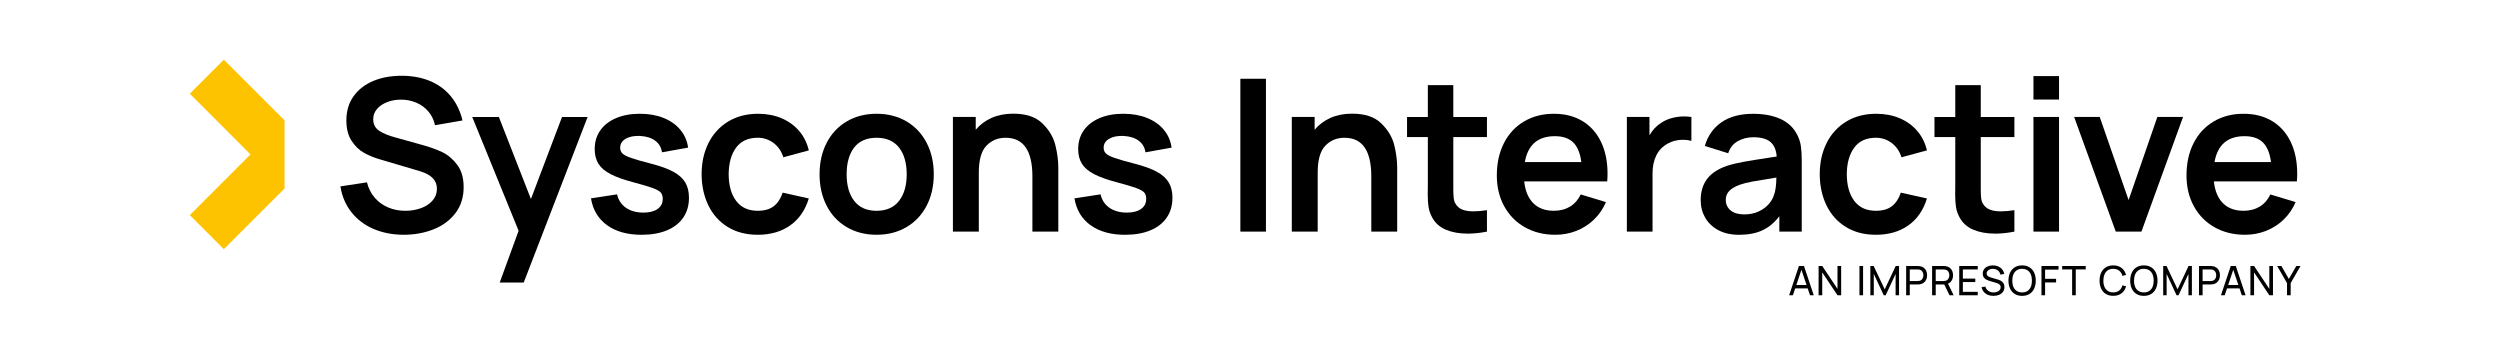 <svg width="281" height="40" viewBox="0 0 281 40" fill="none" xmlns="http://www.w3.org/2000/svg">
<g clip-path="url(#clip0_728_4133)">
<path d="M41.985 25.734C40.975 25.296 40.146 24.669 39.498 23.849C38.85 23.03 38.438 22.063 38.264 20.949L41.246 20.496C41.413 21.165 41.703 21.739 42.118 22.22C42.531 22.701 43.034 23.067 43.627 23.317C44.22 23.567 44.862 23.693 45.553 23.693C46.182 23.693 46.766 23.596 47.308 23.401C47.848 23.206 48.284 22.922 48.614 22.547C48.944 22.174 49.11 21.732 49.11 21.223C49.11 20.745 48.954 20.346 48.644 20.024C48.333 19.702 47.852 19.441 47.2 19.242L42.762 17.929C42.093 17.738 41.485 17.492 40.937 17.19C40.388 16.889 39.917 16.437 39.523 15.836C39.129 15.236 38.932 14.471 38.932 13.539C38.932 12.474 39.204 11.562 39.75 10.806C40.294 10.051 41.034 9.481 41.969 9.094C42.903 8.708 43.959 8.516 45.136 8.516C46.313 8.516 47.383 8.711 48.322 9.101C49.26 9.491 50.041 10.061 50.666 10.813C51.29 11.565 51.73 12.474 51.984 13.539L48.894 14.075C48.767 13.479 48.518 12.964 48.148 12.53C47.779 12.096 47.326 11.767 46.788 11.539C46.252 11.312 45.68 11.199 45.076 11.199C44.511 11.199 43.99 11.293 43.513 11.479C43.035 11.666 42.655 11.924 42.373 12.254C42.091 12.584 41.95 12.964 41.95 13.394C41.95 13.966 42.174 14.401 42.623 14.7C43.072 14.998 43.676 15.247 44.43 15.446L47.508 16.305C48.319 16.528 49.043 16.788 49.679 17.086C50.316 17.384 50.881 17.856 51.374 18.5C51.866 19.145 52.113 19.988 52.113 21.03C52.113 22.175 51.805 23.152 51.189 23.959C50.573 24.766 49.751 25.373 48.725 25.779C47.698 26.184 46.581 26.387 45.372 26.387C44.163 26.387 42.994 26.168 41.984 25.731L41.985 25.734Z" fill="black"/>
<path d="M58.292 25.937L53.079 13.148H56.073L59.676 22.37L63.172 13.148H66.047L58.865 31.759H56.168L58.292 25.937Z" fill="black"/>
<path d="M68.239 25.316C67.244 24.6 66.64 23.593 66.425 22.297L69.361 21.844C69.504 22.488 69.835 22.991 70.356 23.353C70.878 23.715 71.532 23.896 72.319 23.896C73.003 23.896 73.535 23.759 73.918 23.484C74.3 23.21 74.49 22.834 74.49 22.356C74.49 22.046 74.417 21.807 74.27 21.64C74.122 21.473 73.829 21.308 73.393 21.145C72.955 20.982 72.228 20.765 71.21 20.494C70.12 20.208 69.259 19.9 68.626 19.57C67.994 19.24 67.538 18.85 67.261 18.401C66.982 17.951 66.844 17.401 66.844 16.748C66.844 15.952 67.053 15.256 67.47 14.66C67.887 14.063 68.48 13.602 69.248 13.276C70.015 12.95 70.904 12.787 71.915 12.787C72.925 12.787 73.796 12.942 74.575 13.253C75.354 13.564 75.984 14.006 76.466 14.584C76.947 15.16 77.239 15.83 77.342 16.594L74.407 17.119C74.327 16.569 74.075 16.137 73.65 15.819C73.224 15.5 72.662 15.322 71.962 15.282C71.286 15.25 70.742 15.355 70.327 15.598C69.914 15.84 69.707 16.177 69.707 16.607C69.707 16.868 69.793 17.084 69.964 17.251C70.135 17.418 70.463 17.587 70.948 17.758C71.433 17.928 72.193 18.145 73.228 18.408C74.27 18.679 75.095 18.981 75.703 19.316C76.311 19.649 76.753 20.05 77.028 20.515C77.302 20.979 77.44 21.55 77.44 22.227C77.44 23.085 77.227 23.827 76.802 24.452C76.376 25.077 75.763 25.556 74.964 25.889C74.164 26.223 73.216 26.39 72.119 26.39C70.527 26.39 69.235 26.032 68.241 25.316H68.239Z" fill="black"/>
<path d="M81.802 25.513C80.851 24.929 80.126 24.122 79.624 23.091C79.123 22.061 78.868 20.894 78.86 19.59C78.86 18.277 79.118 17.107 79.635 16.076C80.153 15.046 80.891 14.241 81.848 13.659C82.807 13.079 83.926 12.788 85.207 12.788C86.177 12.788 87.056 12.955 87.843 13.289C88.631 13.622 89.288 14.098 89.818 14.714C90.347 15.331 90.711 16.061 90.91 16.904L88.047 17.679C87.833 16.995 87.464 16.459 86.943 16.069C86.422 15.678 85.832 15.483 85.171 15.483C84.089 15.483 83.275 15.857 82.731 16.605C82.186 17.353 81.91 18.346 81.902 19.588C81.91 20.852 82.192 21.853 82.749 22.588C83.306 23.324 84.113 23.692 85.171 23.692C85.918 23.692 86.515 23.523 86.96 23.185C87.405 22.847 87.743 22.337 87.974 21.651L90.909 22.307C90.511 23.62 89.816 24.628 88.821 25.332C87.826 26.037 86.61 26.388 85.17 26.388C83.873 26.388 82.749 26.096 81.799 25.512L81.802 25.513Z" fill="black"/>
<path d="M95.161 25.525C94.191 24.949 93.441 24.145 92.912 23.115C92.384 22.084 92.119 20.91 92.119 19.589C92.119 18.268 92.388 17.07 92.924 16.039C93.46 15.01 94.214 14.21 95.185 13.641C96.156 13.072 97.27 12.787 98.526 12.787C99.782 12.787 100.932 13.076 101.903 13.652C102.873 14.228 103.625 15.032 104.158 16.062C104.69 17.093 104.957 18.267 104.957 19.588C104.957 20.909 104.689 22.096 104.152 23.125C103.616 24.155 102.86 24.956 101.886 25.529C100.912 26.101 99.793 26.387 98.527 26.387C97.262 26.387 96.134 26.099 95.162 25.522L95.161 25.525ZM96.026 22.601C96.602 23.329 97.435 23.694 98.526 23.694C99.617 23.694 100.473 23.324 101.049 22.583C101.625 21.844 101.914 20.846 101.914 19.589C101.914 18.333 101.625 17.315 101.049 16.582C100.473 15.851 99.631 15.485 98.526 15.485C97.421 15.485 96.564 15.853 96.003 16.589C95.442 17.324 95.162 18.325 95.162 19.589C95.162 20.853 95.451 21.874 96.027 22.601H96.026Z" fill="black"/>
<path d="M113.036 15.484C112.169 15.484 111.45 15.781 110.876 16.374C110.304 16.967 110.018 17.978 110.018 19.41V26.031H107.107V13.146H109.672V14.578C110.158 14.006 110.754 13.562 111.462 13.247C112.17 12.933 112.977 12.776 113.883 12.776C115.323 12.776 116.417 13.14 117.164 13.868C117.911 14.596 118.397 15.406 118.619 16.297C118.841 17.187 118.953 18.035 118.953 18.838V26.033H116.042V19.829C116.042 16.933 115.04 15.486 113.035 15.486L113.036 15.484Z" fill="black"/>
<path d="M122.582 25.316C121.588 24.6 120.983 23.593 120.769 22.297L123.704 21.844C123.848 22.488 124.179 22.991 124.7 23.353C125.221 23.715 125.875 23.896 126.662 23.896C127.346 23.896 127.879 23.759 128.261 23.484C128.644 23.21 128.834 22.834 128.834 22.356C128.834 22.046 128.761 21.807 128.613 21.64C128.465 21.473 128.173 21.308 127.736 21.145C127.299 20.982 126.571 20.765 125.553 20.494C124.464 20.208 123.603 19.9 122.97 19.57C122.337 19.24 121.882 18.85 121.604 18.401C121.326 17.951 121.187 17.401 121.187 16.748C121.187 15.952 121.396 15.256 121.813 14.66C122.231 14.063 122.824 13.602 123.591 13.276C124.358 12.95 125.248 12.787 126.258 12.787C127.268 12.787 128.139 12.942 128.918 13.253C129.697 13.564 130.328 14.006 130.809 14.584C131.29 15.16 131.583 15.83 131.685 16.594L128.75 17.119C128.671 16.569 128.418 16.137 127.993 15.819C127.567 15.5 127.005 15.322 126.305 15.282C125.629 15.25 125.085 15.355 124.67 15.598C124.257 15.84 124.05 16.177 124.05 16.607C124.05 16.868 124.136 17.084 124.307 17.251C124.478 17.418 124.806 17.587 125.292 17.758C125.777 17.928 126.536 18.145 127.571 18.408C128.613 18.679 129.438 18.981 130.047 19.316C130.655 19.649 131.096 20.05 131.371 20.515C131.646 20.979 131.783 21.55 131.783 22.227C131.783 23.085 131.57 23.827 131.145 24.452C130.719 25.077 130.107 25.556 129.307 25.889C128.508 26.223 127.559 26.39 126.462 26.39C124.871 26.39 123.578 26.032 122.585 25.316H122.582Z" fill="black"/>
<path d="M139.417 8.852H142.292V26.033H139.417V8.852Z" fill="black"/>
<path d="M151.128 15.484C150.26 15.484 149.542 15.781 148.968 16.374C148.395 16.967 148.109 17.978 148.109 19.41V26.031H145.198V13.146H147.764V14.578C148.249 14.006 148.846 13.562 149.553 13.247C150.262 12.933 151.069 12.776 151.975 12.776C153.415 12.776 154.508 13.14 155.255 13.868C156.002 14.596 156.489 15.406 156.711 16.297C156.933 17.187 157.044 18.035 157.044 18.838V26.033H154.134V19.829C154.134 16.933 153.131 15.486 151.127 15.486L151.128 15.484Z" fill="black"/>
<path d="M164.95 26.259C164.027 26.259 163.22 26.114 162.528 25.824C161.837 25.534 161.319 25.075 160.978 24.446C160.771 24.072 160.635 23.686 160.572 23.288C160.508 22.89 160.477 22.417 160.477 21.869L160.489 20.771V15.403H158.151V13.148H160.489V9.568H163.352V13.148H167.134V15.403H163.352V21.285C163.352 21.698 163.368 22.033 163.4 22.287C163.432 22.541 163.502 22.753 163.614 22.92C163.798 23.223 164.053 23.437 164.384 23.564C164.714 23.691 165.122 23.755 165.607 23.755C166.053 23.755 166.562 23.712 167.134 23.624V26.035C166.355 26.186 165.626 26.262 164.951 26.262L164.95 26.259Z" fill="black"/>
<path d="M171.393 25.543C170.398 24.978 169.626 24.19 169.072 23.18C168.519 22.17 168.243 21.02 168.243 19.731C168.243 18.34 168.512 17.121 169.048 16.075C169.584 15.029 170.338 14.219 171.309 13.647C172.28 13.074 173.394 12.788 174.65 12.788C175.907 12.788 176.964 13.063 177.871 13.611C178.778 14.16 179.474 14.942 179.96 15.956C180.445 16.969 180.687 18.16 180.687 19.529C180.687 19.799 180.676 20.085 180.651 20.387H171.321C171.433 21.454 171.773 22.27 172.341 22.838C172.91 23.407 173.68 23.692 174.65 23.692C175.35 23.692 175.958 23.535 176.475 23.221C176.992 22.907 177.39 22.451 177.669 21.855L180.508 22.714C180.182 23.478 179.73 24.136 179.154 24.689C178.577 25.242 177.916 25.663 177.173 25.953C176.429 26.243 175.643 26.388 174.817 26.388C173.528 26.388 172.387 26.106 171.393 25.541V25.543ZM177.741 18.217C177.613 17.215 177.309 16.479 176.828 16.009C176.347 15.54 175.66 15.306 174.769 15.306C172.861 15.306 171.735 16.276 171.393 18.217H177.741Z" fill="black"/>
<path d="M182.859 13.146H185.4V15.21C185.75 14.605 186.179 14.144 186.688 13.826C187.047 13.58 187.452 13.395 187.905 13.272C188.358 13.149 188.824 13.087 189.301 13.087C189.548 13.087 189.819 13.107 190.113 13.146V15.831C189.81 15.751 189.5 15.711 189.182 15.711C188.521 15.711 187.945 15.855 187.452 16.141C186.88 16.452 186.452 16.893 186.17 17.466C185.888 18.038 185.746 18.711 185.746 19.482V26.033H182.859V13.147V13.146Z" fill="black"/>
<path d="M193.144 25.872C192.496 25.525 192.003 25.058 191.664 24.47C191.327 23.881 191.157 23.225 191.157 22.501C191.157 21.554 191.393 20.764 191.867 20.127C192.341 19.49 193.082 18.998 194.093 18.647C194.657 18.465 195.308 18.307 196.043 18.176C196.779 18.045 197.831 17.876 199.199 17.669L199.7 17.597C199.645 16.85 199.407 16.301 198.99 15.951C198.573 15.6 197.93 15.426 197.064 15.426C196.427 15.426 195.848 15.573 195.327 15.867C194.806 16.161 194.447 16.616 194.248 17.228L191.623 16.405C191.949 15.276 192.569 14.391 193.484 13.751C194.399 13.111 195.592 12.791 197.064 12.791C198.257 12.791 199.28 12.986 200.136 13.376C200.991 13.766 201.621 14.371 202.027 15.19C202.233 15.603 202.367 16.03 202.426 16.472C202.485 16.913 202.516 17.464 202.516 18.125V26.035H199.997V24.305C199.448 25.028 198.812 25.557 198.089 25.891C197.365 26.224 196.494 26.391 195.476 26.391C194.57 26.391 193.792 26.218 193.144 25.873V25.872ZM194.516 23.646C194.878 23.949 195.389 24.099 196.05 24.099C196.662 24.099 197.201 23.99 197.667 23.771C198.133 23.552 198.507 23.279 198.795 22.953C199.081 22.627 199.276 22.297 199.38 21.962C199.555 21.541 199.651 20.873 199.666 19.958C198.418 20.157 197.521 20.305 196.976 20.405C196.431 20.506 195.952 20.626 195.539 20.77C195.022 20.961 194.633 21.192 194.37 21.462C194.108 21.733 193.976 22.066 193.976 22.464C193.976 22.949 194.157 23.343 194.519 23.645L194.516 23.646Z" fill="black"/>
<path d="M207.48 25.513C206.529 24.929 205.804 24.122 205.302 23.091C204.801 22.061 204.546 20.894 204.538 19.59C204.538 18.277 204.796 17.107 205.313 16.076C205.83 15.046 206.568 14.241 207.526 13.659C208.485 13.079 209.604 12.788 210.885 12.788C211.855 12.788 212.734 12.955 213.521 13.289C214.309 13.622 214.966 14.098 215.496 14.714C216.025 15.331 216.389 16.061 216.588 16.904L213.725 17.679C213.51 16.995 213.142 16.459 212.621 16.069C212.1 15.678 211.51 15.483 210.849 15.483C209.767 15.483 208.953 15.857 208.409 16.605C207.863 17.353 207.587 18.346 207.58 19.588C207.587 20.852 207.87 21.853 208.427 22.588C208.984 23.324 209.791 23.692 210.849 23.692C211.596 23.692 212.192 23.523 212.638 23.185C213.083 22.847 213.421 22.337 213.652 21.651L216.587 22.307C216.189 23.62 215.493 24.628 214.499 25.332C213.504 26.037 212.287 26.388 210.847 26.388C209.551 26.388 208.427 26.096 207.477 25.512L207.48 25.513Z" fill="black"/>
<path d="M224.235 26.259C223.312 26.259 222.505 26.114 221.813 25.824C221.121 25.534 220.604 25.075 220.262 24.446C220.056 24.072 219.92 23.686 219.857 23.288C219.793 22.89 219.762 22.417 219.762 21.869L219.773 20.771V15.403H217.435V13.148H219.773V9.568H222.637V13.148H226.419V15.403H222.637V21.285C222.637 21.698 222.652 22.033 222.684 22.287C222.716 22.541 222.787 22.753 222.899 22.92C223.082 23.223 223.337 23.437 223.669 23.564C223.998 23.691 224.407 23.755 224.892 23.755C225.337 23.755 225.847 23.712 226.419 23.624V26.035C225.64 26.186 224.911 26.262 224.236 26.262L224.235 26.259Z" fill="black"/>
<path d="M228.56 8.553H231.435V11.189H228.56V8.553ZM228.56 13.146H231.435V26.032H228.56V13.146Z" fill="black"/>
<path d="M233.134 13.146H236.009L239.254 22.488L242.487 13.146H245.375L240.698 26.032H237.811L233.134 13.146Z" fill="black"/>
<path d="M248.912 25.543C247.917 24.978 247.145 24.19 246.592 23.18C246.038 22.17 245.762 21.02 245.762 19.731C245.762 18.34 246.031 17.121 246.567 16.075C247.104 15.029 247.857 14.219 248.829 13.647C249.799 13.074 250.913 12.788 252.169 12.788C253.426 12.788 254.483 13.063 255.391 13.611C256.297 14.16 256.994 14.942 257.479 15.956C257.964 16.969 258.206 18.16 258.206 19.529C258.206 19.799 258.195 20.085 258.17 20.387H248.84C248.952 21.454 249.292 22.27 249.86 22.838C250.429 23.407 251.199 23.692 252.169 23.692C252.869 23.692 253.477 23.535 253.994 23.221C254.511 22.907 254.909 22.451 255.188 21.855L258.027 22.714C257.701 23.478 257.249 24.136 256.673 24.689C256.096 25.242 255.435 25.663 254.692 25.953C253.948 26.243 253.163 26.388 252.336 26.388C251.048 26.388 249.907 26.106 248.912 25.541V25.543ZM255.26 18.217C255.133 17.215 254.828 16.479 254.347 16.009C253.866 15.54 253.179 15.306 252.289 15.306C250.38 15.306 249.255 16.276 248.912 18.217H255.26Z" fill="black"/>
<path d="M28.153 17.356L21.333 24.176L25.161 28.006L31.983 21.186V13.526L25.161 6.706L21.333 10.534L28.153 17.356Z" fill="#FDC300"/>
<path d="M202.2 29.898H202.766L203.867 33.188H203.445L203.184 32.418H201.779L201.521 33.188H201.099L202.2 29.898ZM203.057 32.037L202.48 30.326L201.908 32.037H203.057Z" fill="black"/>
<path d="M204.409 29.898H204.819L206.535 32.469V29.898H206.946V33.188H206.535L204.819 30.616V33.188H204.409V29.898Z" fill="black"/>
<path d="M209.003 29.898H209.41V33.188H209.003V29.898Z" fill="black"/>
<path d="M210.23 29.898H210.6L211.842 32.519L213.078 29.898H213.453V33.187H213.066V30.792L211.949 33.188H211.732L210.614 30.792V33.188H210.228V29.898H210.23Z" fill="black"/>
<path d="M214.251 29.898H215.551C215.638 29.898 215.719 29.905 215.794 29.916C215.967 29.943 216.114 30.004 216.236 30.099C216.358 30.192 216.451 30.312 216.512 30.455C216.575 30.599 216.606 30.76 216.606 30.937C216.606 31.114 216.575 31.273 216.512 31.418C216.449 31.562 216.357 31.681 216.235 31.775C216.112 31.869 215.966 31.929 215.794 31.957C215.719 31.969 215.638 31.975 215.551 31.975H214.658V33.19H214.251V29.901V29.898ZM215.537 31.587C215.615 31.587 215.683 31.581 215.742 31.567C215.89 31.534 216.002 31.458 216.077 31.338C216.153 31.219 216.19 31.086 216.19 30.937C216.19 30.788 216.153 30.653 216.077 30.535C216.002 30.416 215.89 30.34 215.742 30.307C215.683 30.292 215.614 30.286 215.537 30.286H214.658V31.589H215.537V31.587Z" fill="black"/>
<path d="M217.168 29.898H218.468C218.556 29.898 218.636 29.905 218.711 29.916C218.884 29.943 219.032 30.004 219.154 30.099C219.276 30.192 219.368 30.312 219.43 30.455C219.492 30.599 219.523 30.76 219.523 30.937C219.523 31.157 219.474 31.351 219.377 31.519C219.279 31.688 219.14 31.808 218.956 31.885L219.591 33.19H219.125L218.536 31.975H217.575V33.19H217.168V29.901V29.898ZM218.454 31.587C218.532 31.587 218.6 31.581 218.66 31.567C218.807 31.534 218.919 31.458 218.994 31.338C219.07 31.219 219.107 31.086 219.107 30.937C219.107 30.788 219.07 30.653 218.994 30.535C218.919 30.416 218.807 30.34 218.66 30.307C218.6 30.292 218.531 30.286 218.454 30.286H217.575V31.589H218.454V31.587Z" fill="black"/>
<path d="M220.219 29.898H222.298V30.285H220.626V31.315H222.023V31.702H220.626V32.803H222.298V33.189H220.219V29.9V29.898Z" fill="black"/>
<path d="M223.431 33.137C223.244 33.058 223.09 32.945 222.969 32.797C222.849 32.65 222.769 32.477 222.733 32.276L223.154 32.209C223.189 32.347 223.25 32.465 223.338 32.564C223.425 32.663 223.533 32.738 223.661 32.791C223.789 32.843 223.929 32.869 224.082 32.869C224.235 32.869 224.364 32.846 224.484 32.799C224.604 32.751 224.699 32.684 224.769 32.597C224.838 32.51 224.872 32.408 224.872 32.29C224.872 32.16 224.83 32.057 224.747 31.982C224.663 31.908 224.552 31.85 224.413 31.809L223.575 31.56C223.362 31.497 223.19 31.404 223.059 31.276C222.928 31.149 222.863 30.976 222.863 30.753C222.863 30.564 222.913 30.4 223.012 30.26C223.11 30.12 223.246 30.014 223.421 29.941C223.594 29.866 223.791 29.83 224.009 29.83C224.227 29.83 224.426 29.869 224.603 29.946C224.78 30.023 224.926 30.133 225.042 30.277C225.157 30.42 225.236 30.592 225.275 30.791L224.844 30.867C224.821 30.736 224.77 30.621 224.692 30.522C224.612 30.423 224.513 30.347 224.394 30.295C224.274 30.242 224.144 30.216 224.002 30.216C223.87 30.216 223.749 30.238 223.643 30.284C223.535 30.329 223.45 30.391 223.389 30.469C223.327 30.547 223.296 30.636 223.296 30.735C223.296 30.834 223.323 30.908 223.376 30.97C223.43 31.033 223.494 31.081 223.571 31.116C223.648 31.151 223.739 31.183 223.844 31.212L224.471 31.393C224.612 31.433 224.74 31.48 224.856 31.536C224.971 31.591 225.073 31.68 225.163 31.799C225.252 31.918 225.297 32.075 225.297 32.269C225.297 32.474 225.243 32.652 225.136 32.801C225.028 32.95 224.88 33.063 224.694 33.14C224.508 33.217 224.299 33.255 224.066 33.255C223.834 33.255 223.625 33.216 223.438 33.136L223.431 33.137Z" fill="black"/>
<path d="M226.458 33.041C226.227 32.898 226.051 32.697 225.931 32.44C225.811 32.182 225.75 31.883 225.75 31.543C225.75 31.202 225.811 30.905 225.931 30.645C226.052 30.387 226.228 30.186 226.458 30.043C226.689 29.9 226.964 29.829 227.285 29.829C227.606 29.829 227.882 29.901 228.113 30.043C228.344 30.187 228.52 30.387 228.639 30.645C228.76 30.903 228.82 31.202 228.82 31.543C228.82 31.883 228.76 32.182 228.639 32.44C228.519 32.697 228.343 32.899 228.113 33.041C227.882 33.185 227.606 33.256 227.285 33.256C226.964 33.256 226.687 33.184 226.458 33.041ZM226.307 32.248C226.391 32.445 226.517 32.597 226.683 32.705C226.85 32.813 227.054 32.867 227.294 32.867C227.534 32.867 227.733 32.812 227.896 32.701C228.06 32.591 228.182 32.437 228.266 32.238C228.348 32.039 228.389 31.807 228.389 31.543C228.389 31.278 228.347 31.041 228.263 30.842C228.18 30.643 228.054 30.489 227.889 30.38C227.723 30.271 227.519 30.217 227.276 30.217C227.034 30.217 226.836 30.273 226.672 30.385C226.508 30.497 226.386 30.653 226.304 30.853C226.223 31.053 226.182 31.288 226.182 31.555C226.182 31.822 226.224 32.051 226.307 32.247V32.248Z" fill="black"/>
<path d="M229.461 29.898H231.379V30.305H229.868V31.34H231.106V31.747H229.868V33.188H229.461V29.898Z" fill="black"/>
<path d="M232.908 30.284H231.786V29.898H234.436V30.284H233.315V33.188H232.908V30.284Z" fill="black"/>
<path d="M236.697 33.041C236.466 32.898 236.29 32.697 236.17 32.44C236.05 32.182 235.989 31.883 235.989 31.543C235.989 31.202 236.05 30.905 236.17 30.645C236.291 30.387 236.467 30.186 236.697 30.043C236.928 29.9 237.203 29.829 237.524 29.829C237.775 29.829 237.997 29.873 238.192 29.959C238.387 30.045 238.55 30.169 238.682 30.33C238.814 30.49 238.91 30.68 238.973 30.899L238.56 31.009C238.492 30.757 238.37 30.562 238.194 30.423C238.018 30.285 237.796 30.215 237.524 30.215C237.283 30.215 237.08 30.271 236.915 30.382C236.749 30.494 236.625 30.649 236.543 30.851C236.46 31.052 236.419 31.286 236.419 31.554C236.419 31.822 236.462 32.047 236.545 32.245C236.629 32.441 236.753 32.594 236.919 32.703C237.084 32.812 237.286 32.866 237.526 32.866C237.796 32.866 238.02 32.796 238.196 32.658C238.37 32.519 238.492 32.324 238.561 32.072L238.975 32.182C238.912 32.401 238.815 32.591 238.683 32.751C238.551 32.912 238.388 33.036 238.193 33.122C237.998 33.208 237.776 33.252 237.526 33.252C237.205 33.252 236.928 33.18 236.698 33.038L236.697 33.041Z" fill="black"/>
<path d="M240.141 33.041C239.91 32.898 239.734 32.697 239.615 32.44C239.494 32.182 239.434 31.883 239.434 31.543C239.434 31.202 239.494 30.905 239.615 30.645C239.736 30.387 239.912 30.186 240.141 30.043C240.372 29.9 240.648 29.829 240.969 29.829C241.29 29.829 241.566 29.901 241.797 30.043C242.028 30.187 242.204 30.387 242.323 30.645C242.444 30.903 242.504 31.202 242.504 31.543C242.504 31.883 242.444 32.182 242.323 32.44C242.202 32.697 242.027 32.899 241.797 33.041C241.566 33.185 241.29 33.256 240.969 33.256C240.648 33.256 240.371 33.184 240.141 33.041ZM239.991 32.248C240.074 32.445 240.2 32.597 240.367 32.705C240.534 32.813 240.738 32.867 240.978 32.867C241.218 32.867 241.417 32.812 241.58 32.701C241.744 32.591 241.866 32.437 241.95 32.238C242.032 32.039 242.073 31.807 242.073 31.543C242.073 31.278 242.03 31.041 241.947 30.842C241.864 30.643 241.738 30.489 241.572 30.38C241.407 30.271 241.203 30.217 240.96 30.217C240.717 30.217 240.52 30.273 240.356 30.385C240.191 30.497 240.069 30.653 239.987 30.853C239.906 31.053 239.865 31.288 239.865 31.555C239.865 31.822 239.908 32.051 239.991 32.247V32.248Z" fill="black"/>
<path d="M243.146 29.898H243.515L244.758 32.519L245.994 29.898H246.368V33.187H245.982V30.792L244.864 33.188H244.647L243.529 30.792V33.188H243.143V29.898H243.146Z" fill="black"/>
<path d="M247.167 29.898H248.467C248.554 29.898 248.635 29.905 248.709 29.916C248.883 29.943 249.03 30.004 249.152 30.099C249.274 30.192 249.366 30.312 249.428 30.455C249.491 30.599 249.522 30.76 249.522 30.937C249.522 31.114 249.491 31.273 249.428 31.418C249.365 31.562 249.273 31.681 249.151 31.775C249.028 31.869 248.881 31.929 248.709 31.957C248.635 31.969 248.554 31.975 248.467 31.975H247.573V33.19H247.167V29.901V29.898ZM248.453 31.587C248.531 31.587 248.599 31.581 248.658 31.567C248.806 31.534 248.917 31.458 248.993 31.338C249.069 31.219 249.106 31.086 249.106 30.937C249.106 30.788 249.069 30.653 248.993 30.535C248.917 30.416 248.806 30.34 248.658 30.307C248.599 30.292 248.53 30.286 248.453 30.286H247.573V31.589H248.453V31.587Z" fill="black"/>
<path d="M250.737 29.898H251.303L252.404 33.188H251.982L251.721 32.418H250.316L250.058 33.188H249.636L250.737 29.898ZM251.594 32.037L251.017 30.326L250.446 32.037H251.594Z" fill="black"/>
<path d="M252.946 29.898H253.356L255.072 32.469V29.898H255.483V33.188H255.072L253.356 30.616V33.188H252.946V29.898Z" fill="black"/>
<path d="M257.062 31.82L255.954 29.898H256.428L257.268 31.354L258.106 29.898H258.579L257.472 31.82V33.188H257.062V31.82Z" fill="black"/>
</g>
<defs>
<clipPath id="clip0_728_4133">
<rect width="280.525" height="40" fill="white"/>
</clipPath>
</defs>
</svg>
